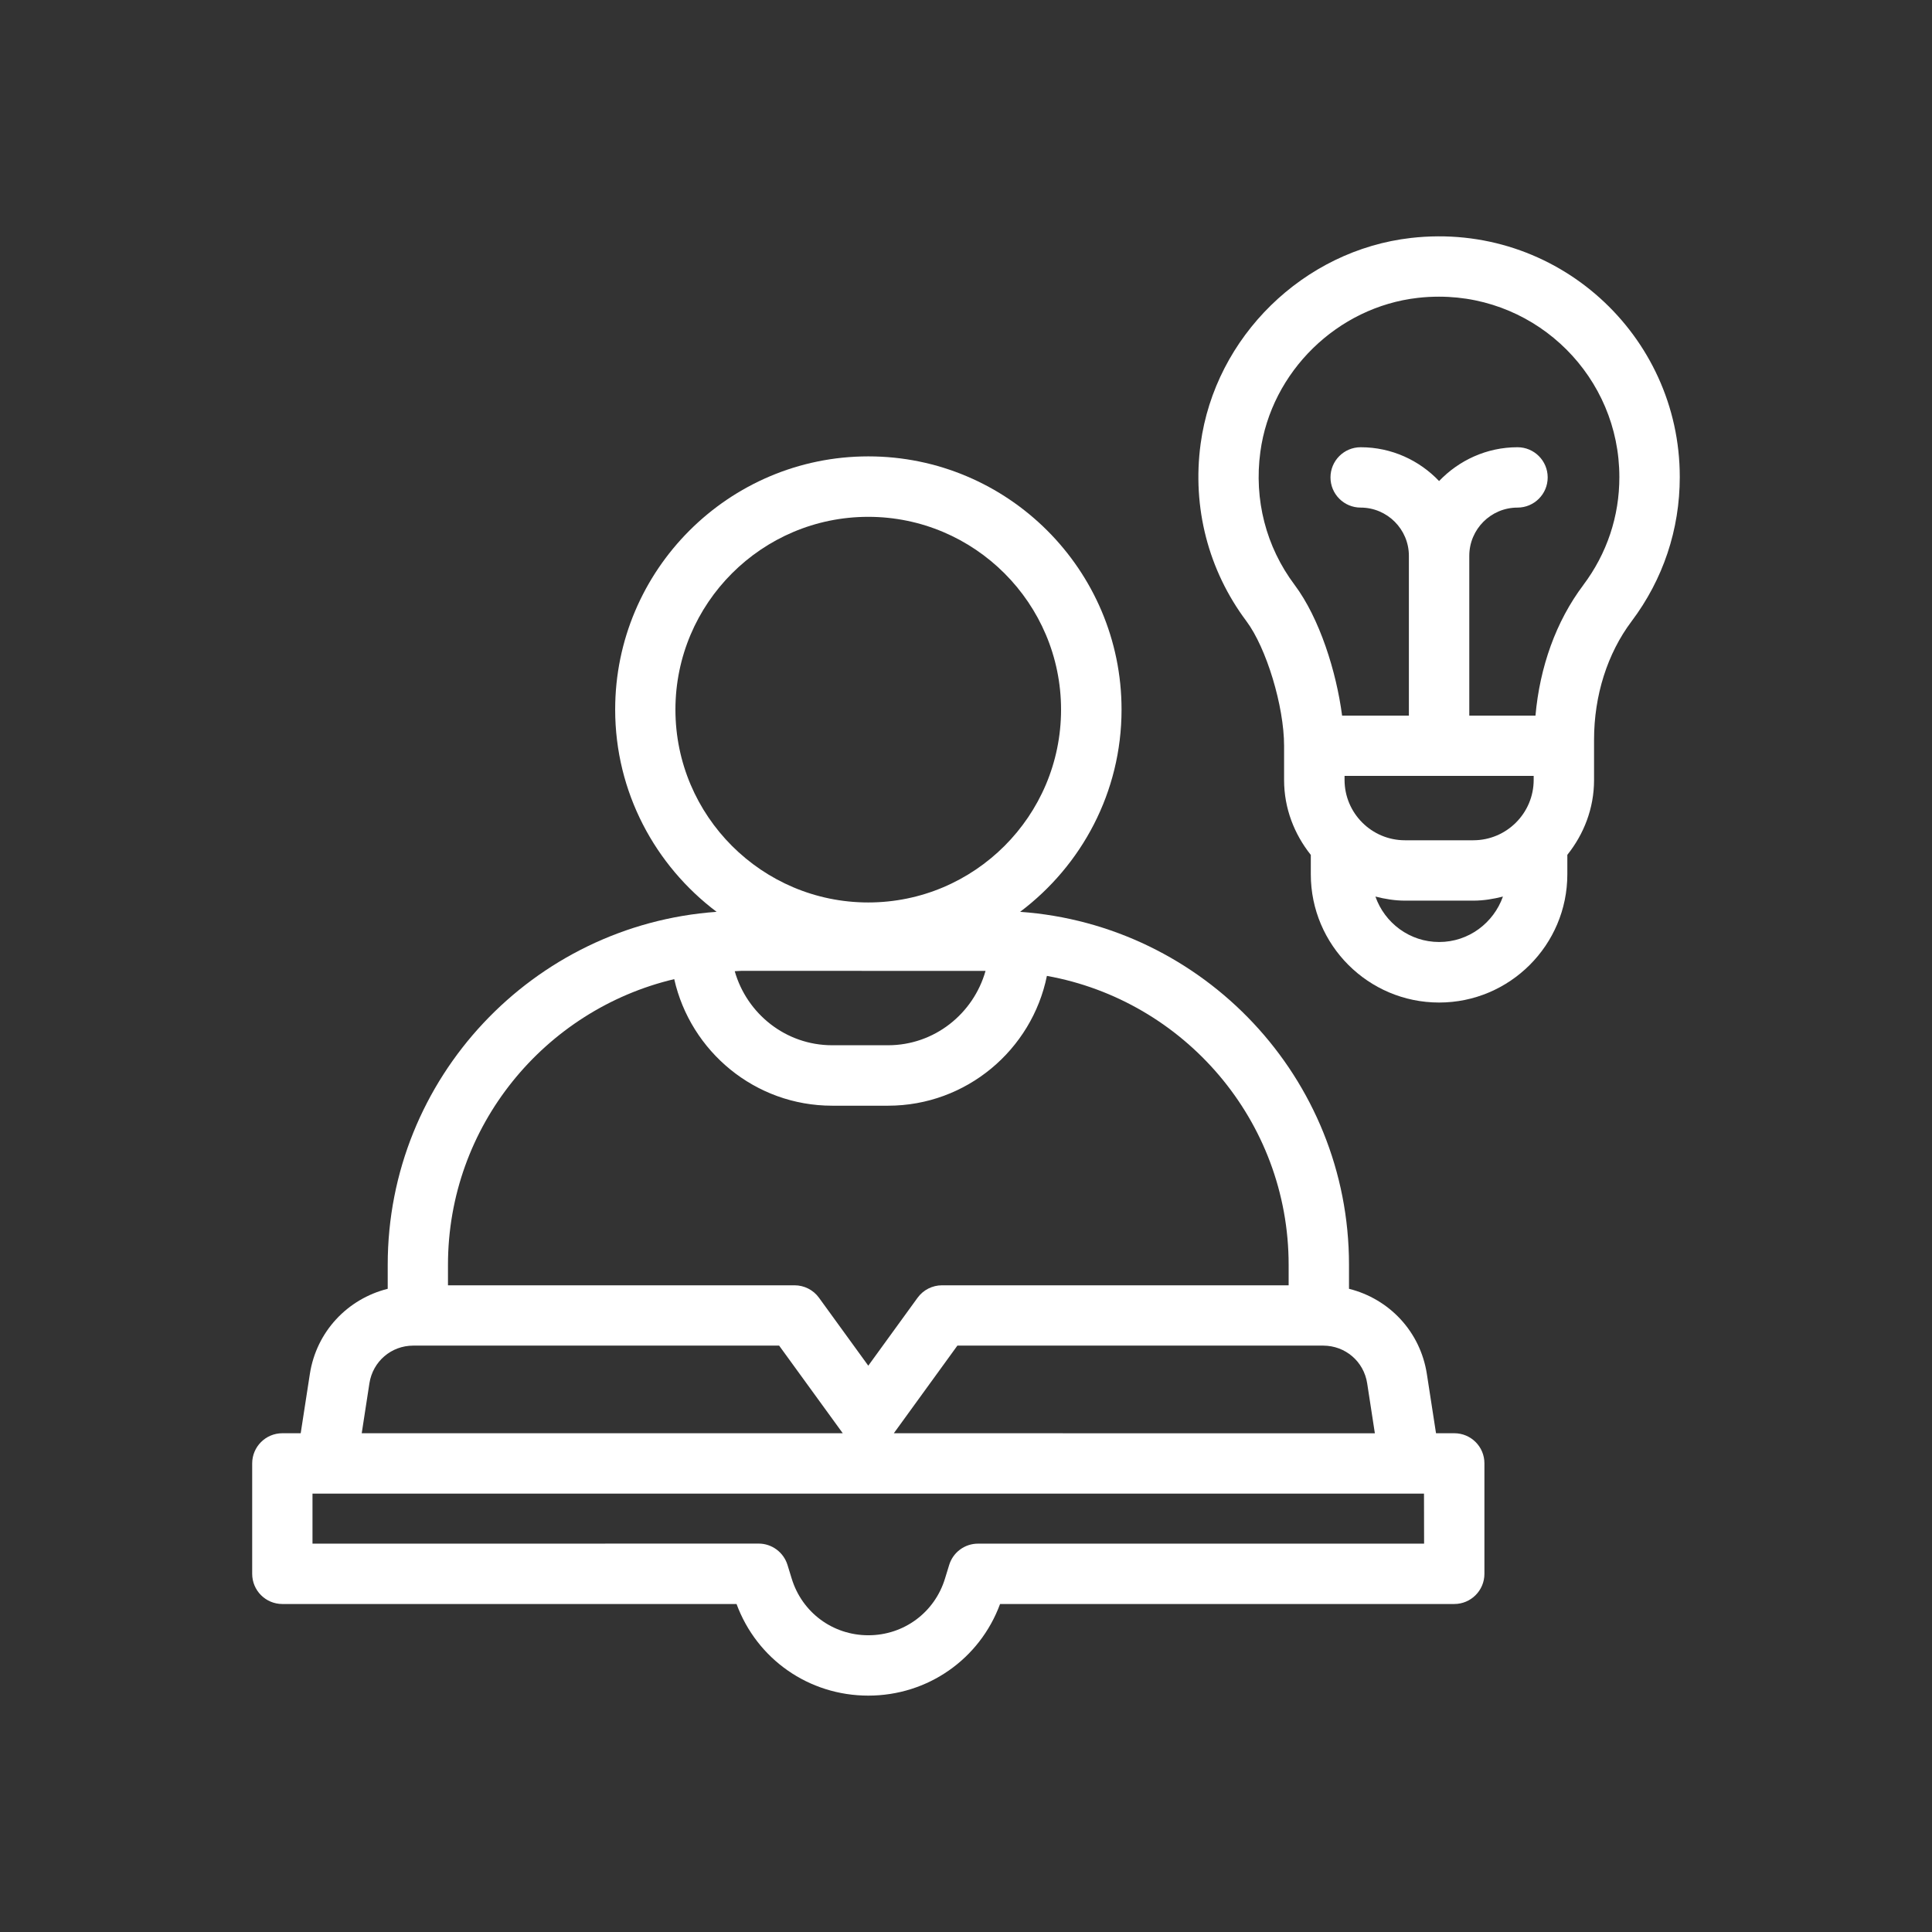 <?xml version="1.0" encoding="UTF-8"?>
<svg fill="#FFFFFF" width="100pt" height="100pt" version="1.1" viewBox="0 0 100 100" xmlns="http://www.w3.org/2000/svg">
 <rect x="0" y="0" width="100" height="100" fill="#333333" stroke="none"/>
 <path d="m75.273 74.184h-0.945l-0.473-3.062c-0.34-2.207-1.953-3.894-4.031-4.414v-1.246c0-9.668-7.527-17.59-17.023-18.266 3.18-2.394 5.25-6.188 5.25-10.469 0-7.227-5.879-13.105-13.105-13.105-7.227 0-13.105 5.879-13.105 13.105 0 4.277 2.07 8.074 5.25 10.469-9.5 0.676-17.023 8.602-17.023 18.266v1.246c-2.074 0.52-3.691 2.207-4.031 4.414l-0.473 3.062h-0.949c-0.863 0-1.562 0.699-1.562 1.562v5.715c0 0.863 0.699 1.562 1.562 1.562h23.508c1.055 2.856 3.742 4.742 6.82 4.742s5.769-1.891 6.82-4.742h23.508c0.863 0 1.562-0.699 1.562-1.562v-5.715c0.004-0.863-0.695-1.562-1.559-1.562zm-4.508-2.582 0.398 2.586-24.898-0.004 3.289-4.535h18.938c1.145 0.004 2.098 0.82 2.273 1.953zm-35.805-34.871c0-5.504 4.477-9.98 9.98-9.98s9.98 4.477 9.98 9.98c0 5.504-4.477 9.98-9.98 9.98-5.5 0-9.98-4.477-9.98-9.98zm16.051 13.523c-0.625 2.211-2.641 3.848-5.047 3.848h-2.891c-2.402 0-4.414-1.629-5.043-3.832 0.125-0.004 0.246-0.02 0.367-0.02zm-16.113 0.426c0.844 3.742 4.18 6.551 8.176 6.551h2.891c4.055 0 7.445-2.891 8.223-6.719 7.102 1.277 12.512 7.488 12.512 14.953v1.062h-17.941c-0.5 0-0.969 0.238-1.266 0.645l-2.551 3.516-2.551-3.516c-0.293-0.406-0.766-0.645-1.266-0.645h-17.938v-1.062c0-7.18 5.008-13.199 11.711-14.785zm-15.777 20.918c0.176-1.129 1.129-1.949 2.269-1.949h18.938l3.293 4.535h-24.898zm54.59 8.301h-23.09c-0.688 0-1.293 0.449-1.492 1.105l-0.215 0.699c-0.535 1.758-2.129 2.938-3.969 2.938-1.84 0-3.434-1.18-3.969-2.941l-0.215-0.699c-0.203-0.656-0.809-1.105-1.492-1.105l-23.094 0.004v-2.59h57.531z"/>
 <path d="m73.035 12.316c-5.562 0.633-10.141 5.113-10.891 10.656-0.445 3.289 0.398 6.547 2.367 9.176 1.039 1.387 1.953 4.406 1.953 6.457v1.77c0 1.469 0.531 2.805 1.383 3.875v1.004c0 3.66 2.977 6.637 6.641 6.637 3.66 0 6.637-2.977 6.637-6.637v-1.008c0.852-1.066 1.383-2.402 1.383-3.871v-2.09c0-2.289 0.691-4.461 1.941-6.125 1.633-2.168 2.496-4.75 2.496-7.469 0.004-7.348-6.387-13.23-13.91-12.375zm6.348 27.844v0.207c0 1.723-1.402 3.125-3.125 3.125h-3.539c-1.723 0-3.125-1.402-3.125-3.125v-0.207zm-4.891 8.598c-1.527 0-2.82-0.984-3.301-2.352 0.492 0.125 1 0.211 1.531 0.211h3.539c0.531 0 1.039-0.086 1.531-0.211-0.484 1.363-1.773 2.352-3.301 2.352zm7.461-18.477c-1.422 1.887-2.254 4.254-2.477 6.758h-3.426v-8.27c0-1.375 1.117-2.496 2.496-2.496 0.863 0 1.562-0.699 1.562-1.562 0-0.863-0.699-1.562-1.562-1.562-1.598 0-3.035 0.68-4.059 1.75-1.023-1.074-2.461-1.75-4.059-1.75-0.863 0-1.562 0.699-1.562 1.562 0 0.863 0.699 1.562 1.562 1.562 1.375 0 2.496 1.121 2.496 2.496v8.27h-3.457c-0.297-2.273-1.164-5.039-2.461-6.769-1.477-1.969-2.106-4.41-1.77-6.883 0.559-4.144 3.984-7.496 8.148-7.969 0.371-0.043 0.738-0.062 1.098-0.062 5.148 0 9.336 4.188 9.336 9.332 0.004 2.035-0.645 3.969-1.867 5.594z"/>
</svg>

